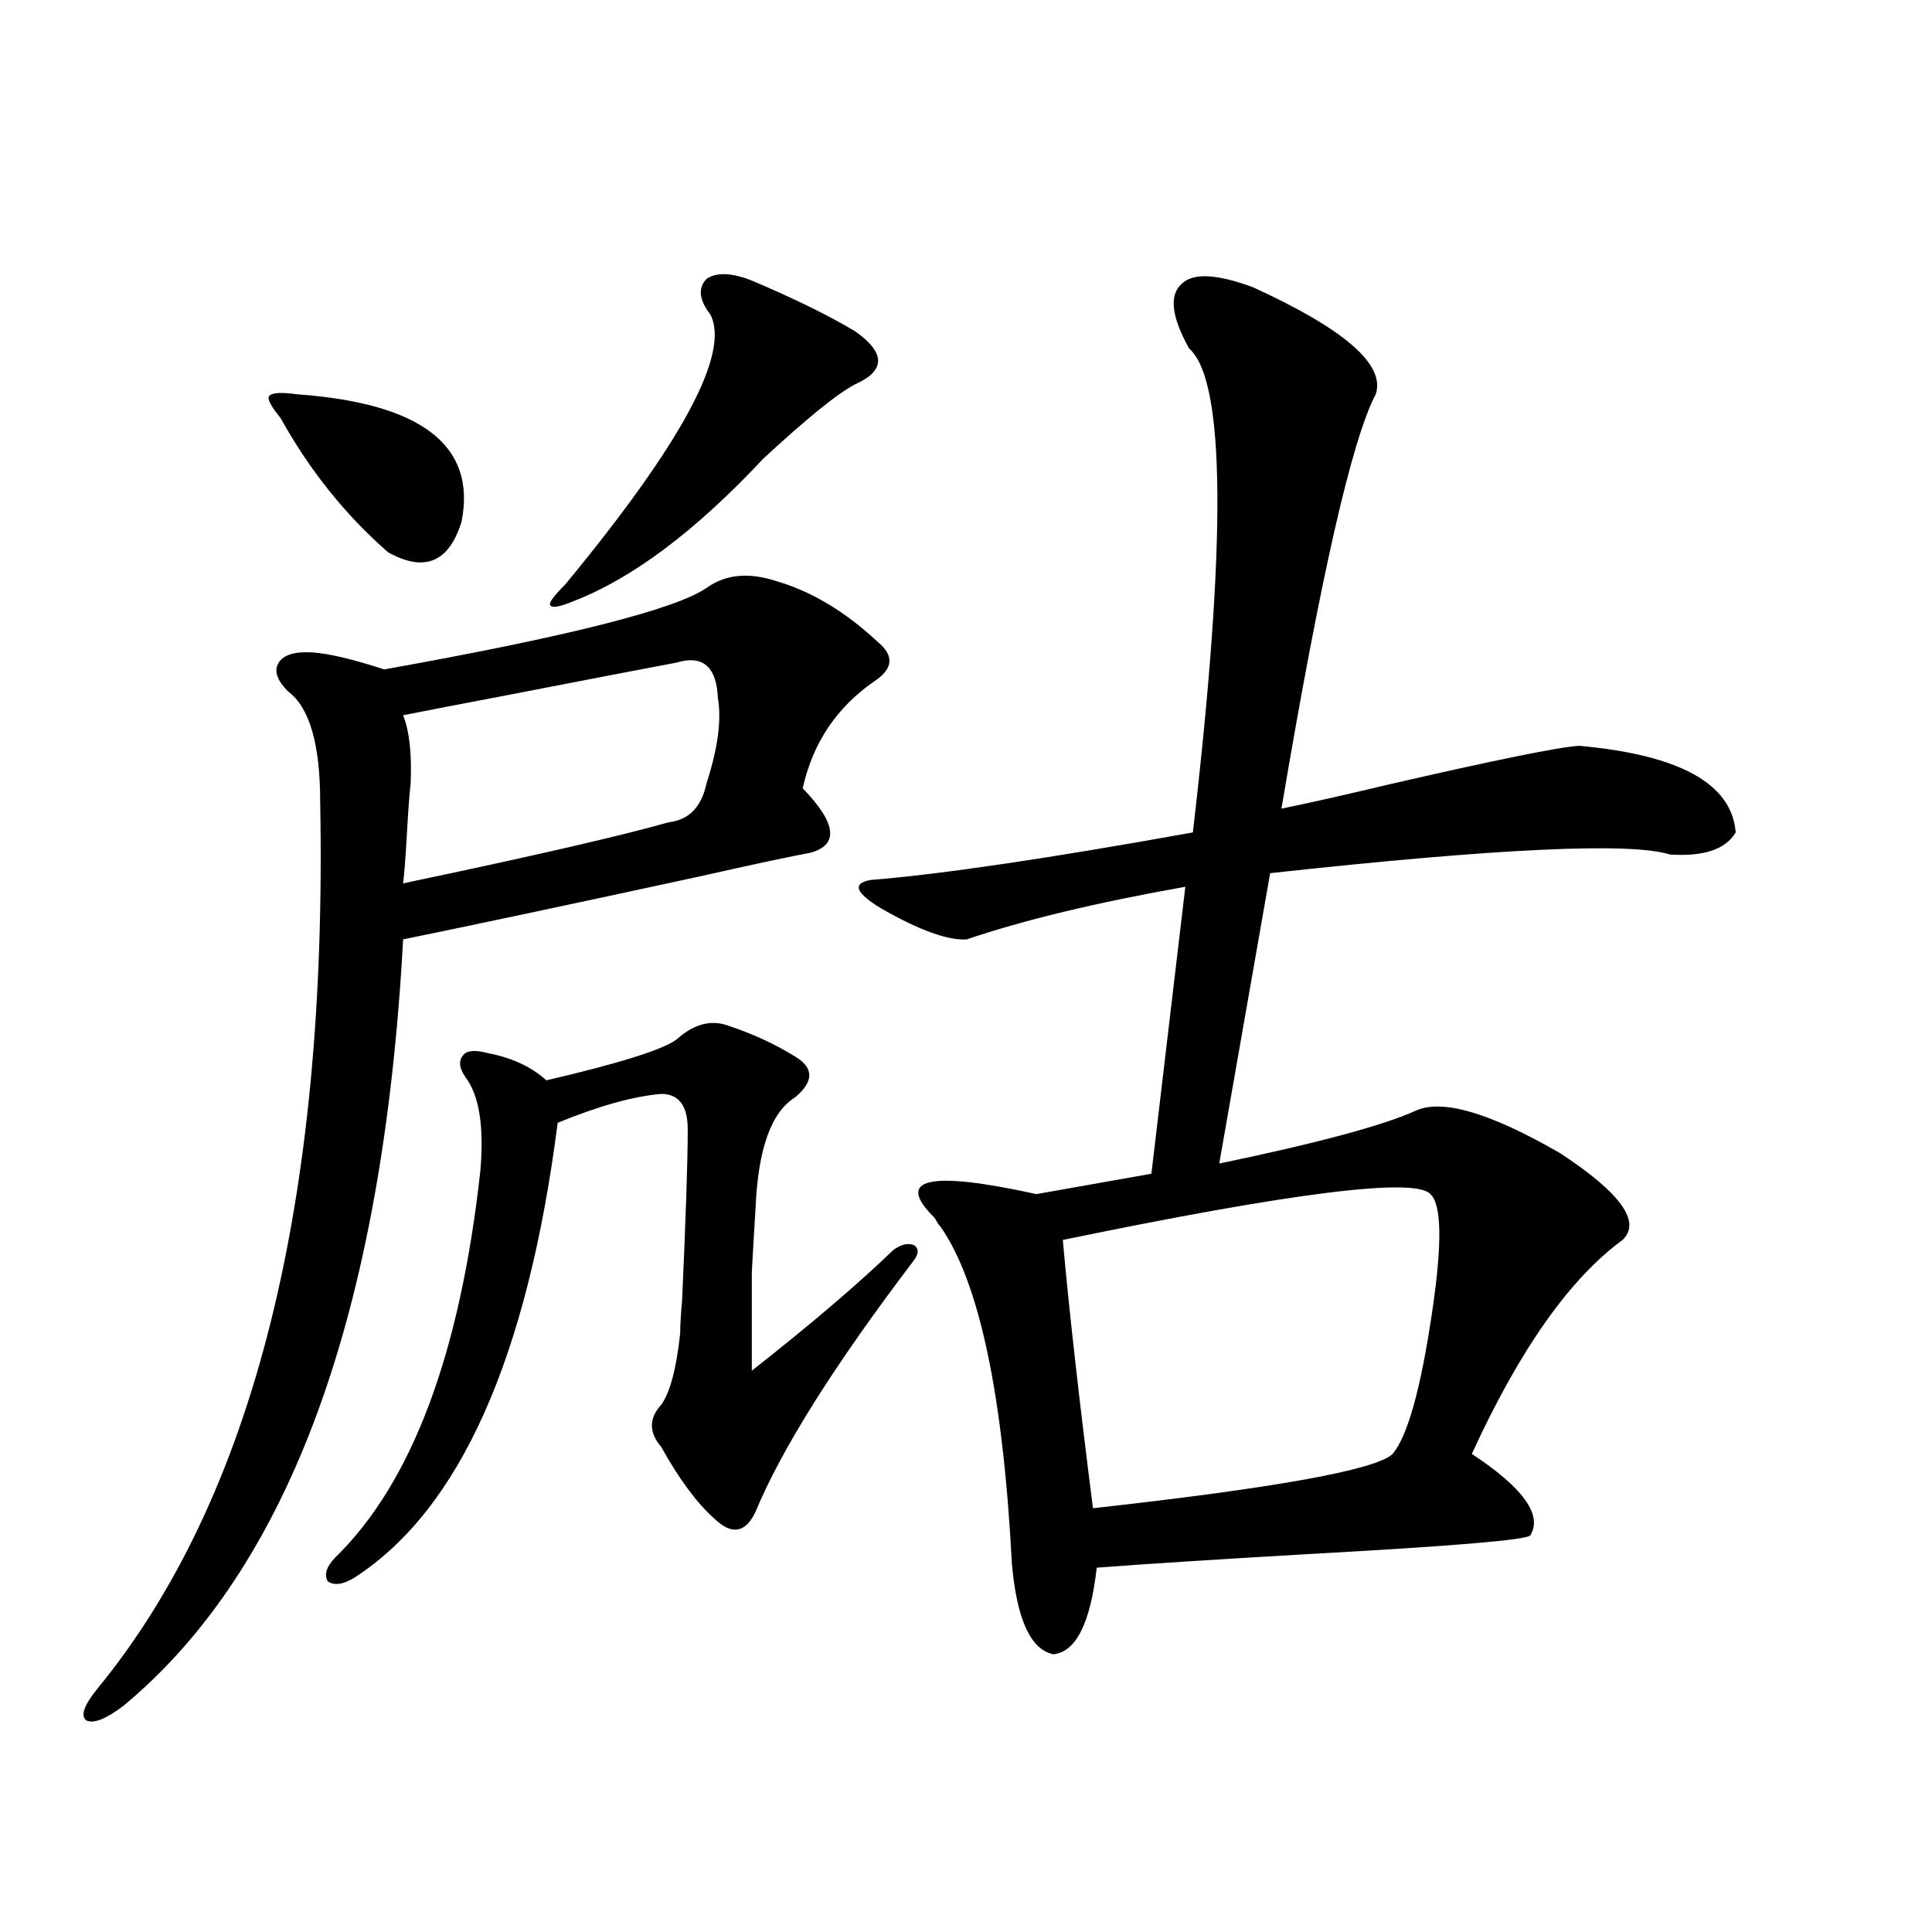 <?xml version="1.0" encoding="utf-8"?>
<!-- Generator: Adobe Illustrator 16.0.0, SVG Export Plug-In . SVG Version: 6.00 Build 0)  -->
<!DOCTYPE svg PUBLIC "-//W3C//DTD SVG 1.1//EN" "http://www.w3.org/Graphics/SVG/1.1/DTD/svg11.dtd">
<svg version="1.1" id="图层_1" xmlns="http://www.w3.org/2000/svg" xmlns:xlink="http://www.w3.org/1999/xlink" x="0px" y="0px"
	 width="1000px" height="1000px" viewBox="0 0 1000 1000" enable-background="new 0 0 1000 1000" xml:space="preserve">
<path d="M401.819,300.781c18.201,5.273,35.762,15.82,52.682,31.641c8.445,7.031,7.805,13.774-1.951,20.215
	c-19.512,13.486-31.874,31.943-37.072,55.371c17.561,18.169,18.856,29.307,3.902,33.398c-9.756,1.758-28.947,5.864-57.56,12.305
	c-67.65,14.653-118.701,25.488-153.167,32.52c-10.411,192.783-58.535,324.907-144.387,396.387
	c-9.115,7.031-15.609,9.668-19.512,7.91c-3.262-2.348-1.311-7.91,5.854-16.699c80.639-98.438,119.021-251.367,115.119-458.789
	c0-29.883-5.533-48.916-16.585-57.129c-5.854-5.85-7.484-10.835-4.878-14.941c2.592-4.092,8.445-5.85,17.561-5.273
	c8.445,0.591,20.808,3.516,37.072,8.789c94.952-16.987,150.561-31.05,166.825-42.188
	C375.479,297.266,387.506,296.099,401.819,300.781z M154.021,204.102c64.389,4.697,92.681,26.67,84.876,65.918
	c-6.509,21.094-19.191,26.367-38.048,15.82c-22.118-19.336-40.654-42.476-55.608-69.434c-5.213-6.44-7.164-10.244-5.854-11.426
	C140.683,203.223,145.561,202.935,154.021,204.102z M350.113,538.086c9.101-8.198,18.201-10.547,27.316-7.031
	c12.348,4.106,23.734,9.38,34.146,15.82c9.756,5.864,9.756,12.896,0,21.094c-12.362,7.622-19.191,26.67-20.487,57.129
	c-0.655,10.547-1.311,21.685-1.951,33.398c0,9.38,0,26.367,0,50.977c30.563-24.019,54.953-44.824,73.169-62.402
	c3.902-2.925,7.47-3.804,10.731-2.637c2.592,1.758,2.592,4.395,0,7.91c-40.975,53.916-68.291,97.271-81.949,130.078
	c-5.213,11.138-12.362,12.305-21.463,3.516c-9.115-8.198-18.216-20.503-27.316-36.914c-6.509-7.607-6.509-14.941,0-21.973
	c4.543-6.44,7.805-18.745,9.756-36.914c0-4.092,0.32-9.668,0.976-16.699c1.951-43.354,2.927-72.949,2.927-88.77
	c0-12.305-4.558-18.457-13.658-18.457c-14.313,1.182-32.194,6.152-53.657,14.941c-15.609,121.88-50.73,200.391-105.363,235.547
	c-5.854,3.516-10.411,4.106-13.658,1.758c-1.951-3.516-0.655-7.607,3.902-12.305c39.664-38.672,64.709-105.469,75.12-200.391
	c1.951-22.852-0.655-38.96-7.805-48.34c-3.262-4.683-3.582-8.486-0.976-11.426c1.951-2.334,6.174-2.637,12.683-0.879
	c12.348,2.349,22.438,7.031,30.243,14.063C320.511,550.391,342.949,543.359,350.113,538.086z M212.556,405.371
	c-0.655,5.864-1.311,14.653-1.951,26.367c-0.655,11.729-1.311,20.215-1.951,25.488c66.98-14.063,112.833-24.609,137.558-31.641
	c10.396-1.167,16.905-7.91,19.512-20.215c5.854-18.154,7.805-32.808,5.854-43.945c-0.655-16.396-7.805-22.549-21.463-18.457
	c-15.609,2.939-44.557,8.501-86.827,16.699c-24.725,4.697-42.926,8.213-54.633,10.547
	C211.9,378.428,213.196,390.142,212.556,405.371z M389.137,145.215c22.104,9.38,39.999,18.169,53.657,26.367
	c15.609,11.138,15.609,20.215,0,27.246c-9.115,4.697-25.045,17.578-47.804,38.672c-35.121,37.505-67.971,62.114-98.534,73.828
	c-7.164,2.939-11.066,3.516-11.707,1.758c-0.655-1.167,1.951-4.683,7.805-10.547c60.486-73.237,85.517-119.819,75.12-139.746
	c-5.854-7.607-6.509-13.76-1.951-18.457C370.921,140.82,378.726,141.123,389.137,145.215z M648.643,148.73
	c47.469,21.685,68.611,40.142,63.413,55.371c-12.362,23.442-28.627,94.922-48.779,214.453c14.299-2.925,32.515-7.031,54.633-12.305
	c55.929-12.881,89.099-19.624,99.51-20.215c52.026,4.697,79.022,19.639,80.974,44.824c-5.213,8.789-16.585,12.607-34.146,11.426
	c-20.167-6.44-89.113-3.213-206.824,9.668l-26.341,150.293c50.73-10.547,84.541-19.624,101.461-27.246
	c13.658-6.44,38.688,0.879,75.12,21.973c31.219,20.518,41.95,35.459,32.194,44.824c-27.316,19.927-53.337,56.841-78.047,110.742
	c26.661,17.578,36.737,31.641,30.243,42.188c-1.951,2.349-40.334,5.576-115.119,9.668c-50.09,2.939-86.507,5.273-109.266,7.031
	c-3.262,28.702-10.731,43.644-22.438,44.824c-11.707-2.348-18.871-17.88-21.463-46.582c-4.558-87.891-16.92-146.187-37.072-174.902
	c-0.655-0.576-1.631-2.046-2.927-4.395c-20.822-20.503-3.262-24.609,52.682-12.305l59.511-10.547l17.561-148.535
	c-46.188,8.213-83.9,17.29-113.168,27.246c-9.756,0.591-24.39-4.683-43.901-15.82c-13.658-8.198-15.609-13.184-5.854-14.941
	c36.417-2.925,92.025-11.123,166.825-24.609c17.561-150.581,16.905-234.077-1.951-250.488c-9.115-16.396-10.411-27.534-3.902-33.398
	C617.424,141.123,629.771,141.699,648.643,148.73z M740.348,618.066c-7.805-8.789-71.218-0.879-190.239,23.73
	c3.247,36.338,8.445,82.617,15.609,138.867c94.952-10.547,146.658-19.912,155.118-28.125c7.805-9.365,14.634-33.975,20.487-73.828
	C746.521,643.555,746.201,623.34,740.348,618.066z"/>
</svg>
